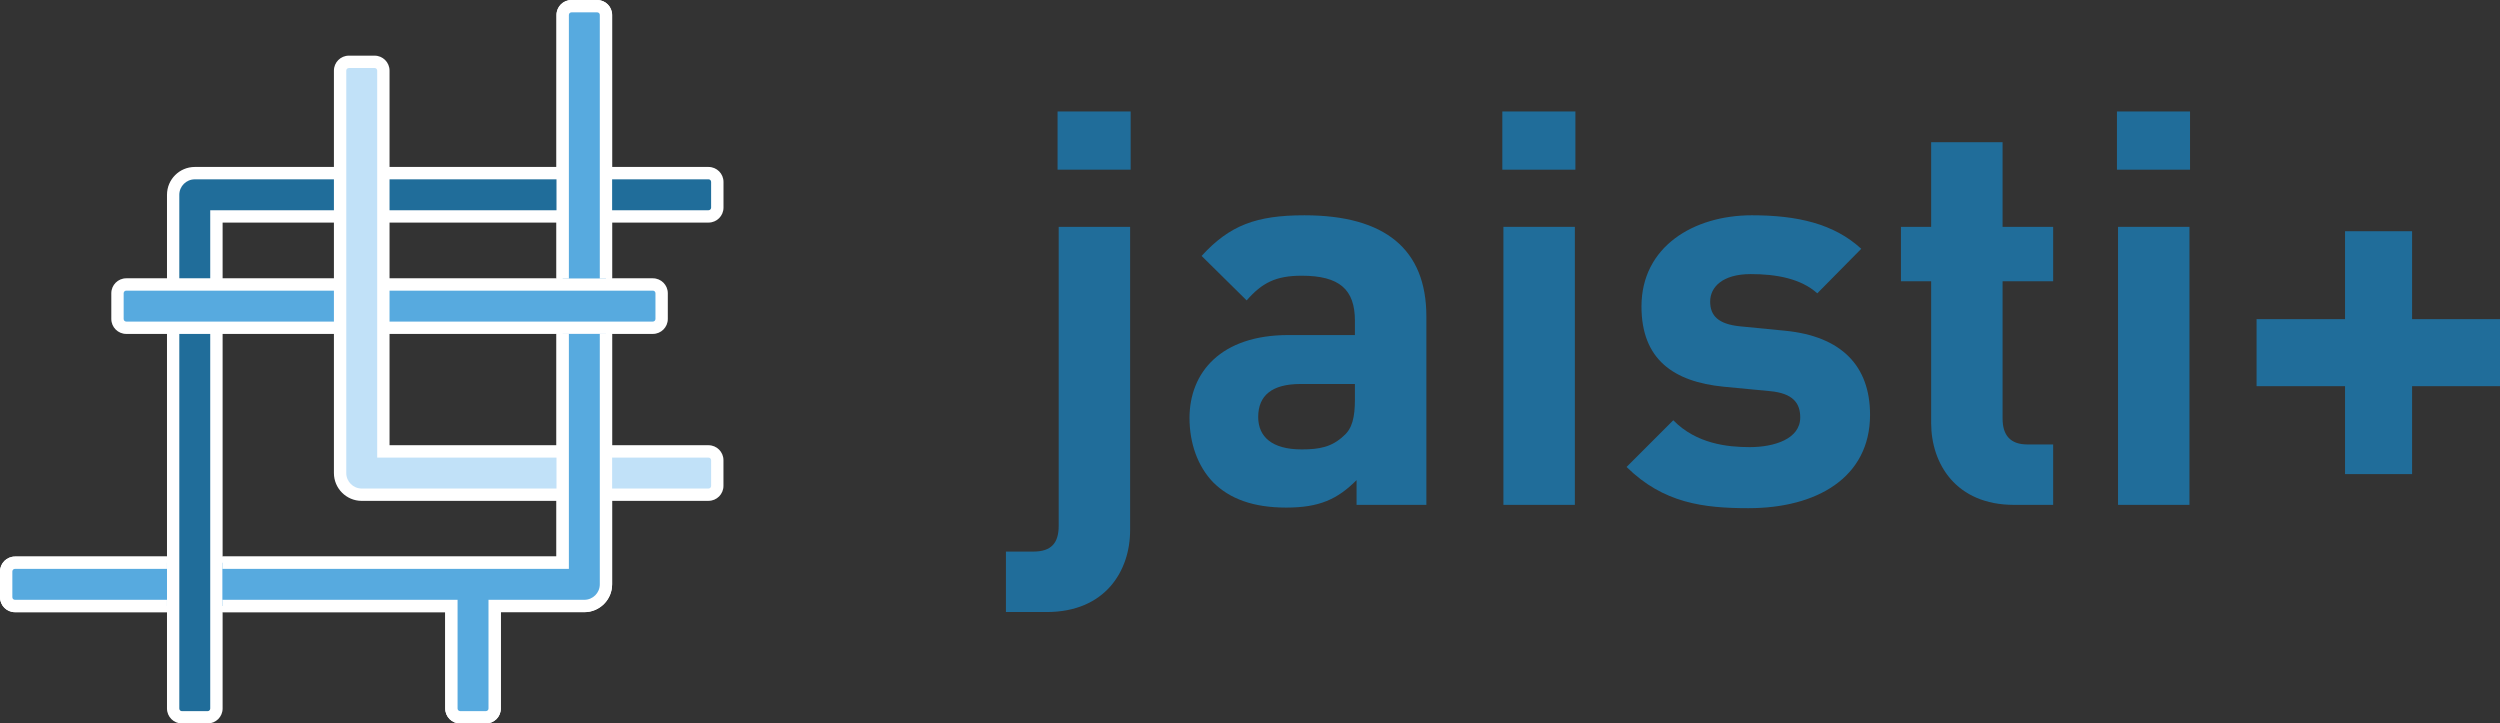 <svg id="Calque_2" data-name="Calque 2" xmlns="http://www.w3.org/2000/svg" xmlns:xlink="http://www.w3.org/1999/xlink" viewBox="0 0 801.84 232.05">
  <rect x="0" y="0" width="801.84" height="232.05" fill="#333333" stroke="none"/>
  <defs>
    <style>
      .cls-1 {
        fill: #fff;
      }

      .cls-2 {
        fill: #57aadf;
      }

      .cls-3 {
        fill: none;
      }

      .cls-4 {
        fill: #206d9a;
      }

      .cls-5 {
        fill: #c1e1f8;
      }

      .cls-6 {
        clip-path: url(#clippath);
      }
    </style>
    <clipPath id="clippath">
      <path class="cls-3" d="M-2-2v236.05h200.35V-2H-2ZM71.4,197.35h-17.85v-19.85h17.85v19.85ZM197.35,107.1h-19.85v-17.85h19.85v17.85Z"></path>
    </clipPath>
  </defs>
  <g id="Calque_1-2" data-name="Calque 1">
    <g>
      <g>
        <g>
          <path class="cls-2" d="M191.55,1.98h-8.26c-1.55,0-2.81,1.26-2.81,2.81v175.69H4.79c-1.55,0-2.81,1.26-2.81,2.81v8.26c0,1.55,1.26,2.81,2.81,2.81h139.99v32.89c0,1.55,1.26,2.81,2.81,2.81h8.26c1.55,0,2.81-1.26,2.81-2.81v-32.89h28.76c3.83,0,6.94-3.11,6.94-6.94V4.79c0-1.55-1.26-2.81-2.81-2.81Z"></path>
          <path class="cls-1" d="M155.85,232.05h-8.26c-2.64,0-4.79-2.15-4.79-4.79v-30.91H4.79c-2.64,0-4.79-2.15-4.79-4.79v-8.26c0-2.64,2.15-4.79,4.79-4.79h173.7V4.79c0-2.64,2.15-4.79,4.79-4.79h8.26c2.64,0,4.79,2.15,4.79,4.79v182.63c0,4.92-4,8.92-8.92,8.92h-26.77v30.91c0,2.64-2.15,4.79-4.79,4.79ZM4.79,182.46c-.46,0-.83.37-.83.83v8.26c0,.46.37.83.83.83h141.97v34.87c0,.46.37.83.83.83h8.26c.46,0,.83-.37.83-.83v-34.87h30.74c2.73,0,4.96-2.22,4.96-4.96V4.79c0-.46-.37-.83-.83-.83h-8.26c-.46,0-.83.37-.83.83v177.67H4.79Z"></path>
        </g>
        <g>
          <path class="cls-4" d="M66.61,230.06h-8.26c-1.55,0-2.81-1.26-2.81-2.81V62.47c0-3.83,3.11-6.94,6.94-6.94h164.78c1.55,0,2.81,1.26,2.81,2.81v8.26c0,1.55-1.26,2.81-2.81,2.81H69.42v157.84c0,1.55-1.26,2.81-2.81,2.81Z"></path>
          <path class="cls-1" d="M66.61,232.05h-8.26c-2.64,0-4.79-2.15-4.79-4.79V62.47c0-4.92,4-8.92,8.92-8.92h164.78c2.64,0,4.79,2.15,4.79,4.79v8.26c0,2.64-2.15,4.79-4.79,4.79H71.4v155.86c0,2.64-2.15,4.79-4.79,4.79ZM62.47,57.52c-2.73,0-4.96,2.22-4.96,4.96v164.78c0,.46.37.83.83.83h8.26c.46,0,.83-.37.83-.83V67.43h159.82c.46,0,.83-.37.83-.83v-8.26c0-.46-.37-.83-.83-.83H62.47Z"></path>
        </g>
        <g>
          <rect class="cls-2" x="37.68" y="91.23" width="174.53" height="13.88" rx="2.81" ry="2.81"></rect>
          <path class="cls-1" d="M209.4,107.1H40.49c-2.64,0-4.79-2.15-4.79-4.79v-8.26c0-2.64,2.15-4.79,4.79-4.79h168.91c2.64,0,4.79,2.15,4.79,4.79v8.26c0,2.64-2.15,4.79-4.79,4.79ZM40.49,93.22c-.46,0-.83.37-.83.83v8.26c0,.46.37.83.83.83h168.91c.46,0,.83-.37.83-.83v-8.26c0-.46-.37-.83-.83-.83H40.49Z"></path>
        </g>
        <g>
          <path class="cls-5" d="M227.25,158.67h-111.23c-3.83,0-6.94-3.11-6.94-6.94V22.64c0-1.55,1.26-2.81,2.81-2.81h8.26c1.55,0,2.81,1.26,2.81,2.81v122.14h104.29c1.55,0,2.81,1.26,2.81,2.81v8.26c0,1.55-1.26,2.81-2.81,2.81Z"></path>
          <path class="cls-1" d="M227.25,160.65h-111.23c-4.92,0-8.92-4-8.92-8.92V22.64c0-2.64,2.15-4.79,4.79-4.79h8.26c2.64,0,4.79,2.15,4.79,4.79v120.16h102.31c2.64,0,4.79,2.15,4.79,4.79v8.26c0,2.64-2.15,4.79-4.79,4.79ZM111.89,21.82c-.46,0-.83.37-.83.83v129.08c0,2.73,2.22,4.96,4.96,4.96h111.23c.46,0,.83-.37.83-.83v-8.26c0-.46-.37-.83-.83-.83h-106.27V22.64c0-.46-.37-.83-.83-.83h-8.26Z"></path>
        </g>
        <g class="cls-6">
          <g>
            <path class="cls-2" d="M191.55,1.98h-8.26c-1.55,0-2.81,1.26-2.81,2.81v175.69H4.79c-1.55,0-2.81,1.26-2.81,2.81v8.26c0,1.55,1.26,2.81,2.81,2.81h139.99v32.89c0,1.55,1.26,2.81,2.81,2.81h8.26c1.55,0,2.81-1.26,2.81-2.81v-32.89h28.76c3.83,0,6.94-3.11,6.94-6.94V4.79c0-1.55-1.26-2.81-2.81-2.81Z"></path>
            <path class="cls-1" d="M155.85,232.05h-8.26c-2.64,0-4.79-2.15-4.79-4.79v-30.91H4.79c-2.64,0-4.79-2.15-4.79-4.79v-8.26c0-2.64,2.15-4.79,4.79-4.79h173.7V4.79c0-2.64,2.15-4.79,4.79-4.79h8.26c2.64,0,4.79,2.15,4.79,4.79v182.63c0,4.92-4,8.92-8.92,8.92h-26.77v30.91c0,2.64-2.15,4.79-4.79,4.79ZM4.79,182.46c-.46,0-.83.37-.83.83v8.26c0,.46.37.83.83.83h141.97v34.87c0,.46.37.83.83.83h8.26c.46,0,.83-.37.83-.83v-34.87h30.74c2.73,0,4.96-2.22,4.96-4.96V4.79c0-.46-.37-.83-.83-.83h-8.26c-.46,0-.83.37-.83.83v177.67H4.79Z"></path>
          </g>
        </g>
      </g>
      <g>
        <path class="cls-4" d="M335.68,196.3h-13.04v-19.39h8.81c5.82,0,8.11-2.83,8.11-8.28v-95.87h22.91v97.28c0,13.04-7.93,26.26-26.78,26.26ZM339.2,54.42v-18.67h23.44v18.67h-23.44Z"></path>
        <path class="cls-4" d="M435.1,161.93v-7.94c-6.16,6.17-11.98,8.81-22.56,8.81s-18.15-2.81-23.44-8.11c-4.93-5.11-7.58-12.5-7.58-20.61,0-14.64,10.05-26.62,31.72-26.62h21.33v-4.58c0-10.05-4.94-14.45-17.1-14.45-8.28,0-12.69,2.28-17.62,7.92l-14.45-14.26c8.98-9.87,17.62-13.04,32.96-13.04,25.91,0,39.13,10.92,39.13,32.43v60.44h-22.39ZM434.57,123.16h-17.45c-9.16,0-13.57,3.7-13.57,10.58,0,6.34,4.41,10.4,13.92,10.4,5.64,0,9.69-.72,13.57-4.41,2.65-2.3,3.53-5.83,3.53-11.64v-4.94Z"></path>
        <path class="cls-4" d="M481.85,54.42v-18.67h23.44v18.67h-23.44ZM482.2,161.93v-89.17h22.91v89.17h-22.91Z"></path>
        <path class="cls-4" d="M560.83,162.99c-14.45,0-27.32-1.59-39.13-13.22l14.98-14.98c7.4,7.58,17.45,8.62,24.5,8.62,7.94,0,16.22-2.64,16.22-9.51,0-4.58-2.29-7.75-9.69-8.45l-14.8-1.41c-16.22-1.59-26.43-8.83-26.43-25.74,0-19.2,16.74-29.25,35.42-29.25,14.45,0,26.25,2.64,35.07,10.75l-14.1,14.28c-5.29-4.76-13.22-6.17-21.32-6.17-9.17,0-13.04,4.23-13.04,8.81s2.64,7.22,9.51,7.94l14.45,1.41c18.15,1.77,27.32,11.28,27.32,26.96,0,20.26-17.28,29.96-38.95,29.96Z"></path>
        <path class="cls-4" d="M646,161.93c-18.68,0-26.61-13.22-26.61-26.26v-45.46h-9.69v-17.45h9.69v-27.15h22.91v27.15h16.22v17.45h-16.22v44.06c0,5.28,2.47,8.28,7.93,8.28h8.29v19.39h-12.51Z"></path>
        <path class="cls-4" d="M678.98,54.42v-18.67h23.44v18.67h-23.44ZM679.33,161.93v-89.17h22.91v89.17h-22.91Z"></path>
        <path class="cls-4" d="M773.64,123.86v28.2h-21.5v-28.2h-28.38v-21.5h28.38v-28.2h21.5v28.2h28.2v21.5h-28.2Z"></path>
      </g>
    </g>
  </g>
</svg>